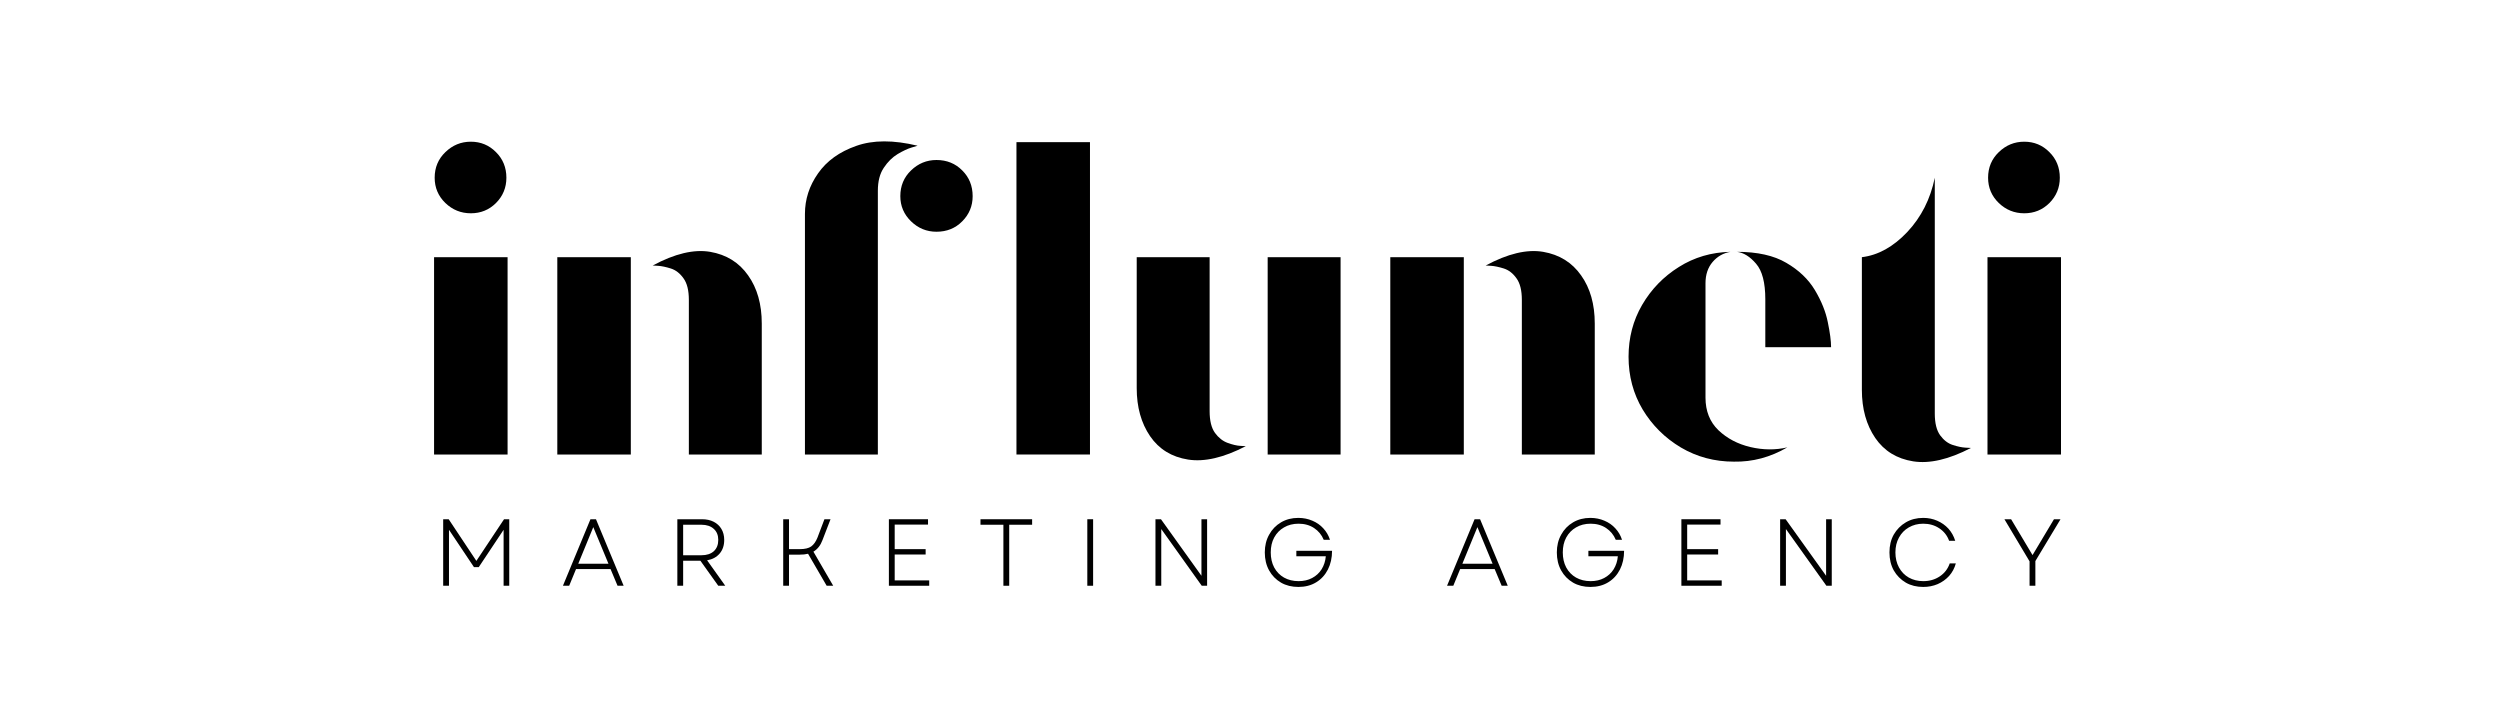 <svg xmlns="http://www.w3.org/2000/svg" xmlns:xlink="http://www.w3.org/1999/xlink" width="350" viewBox="0 0 262.5 75" height="100" preserveAspectRatio="xMidYMid meet"><defs><g></g></defs><g fill="#000000" fill-opacity="1"><g transform="translate(42.968, 47.723)"><g><path d="M 6.469 -25.328 C 5.438 -25.328 4.547 -25.688 3.797 -26.406 C 3.047 -27.133 2.672 -28.02 2.672 -29.062 C 2.672 -30.133 3.047 -31.031 3.797 -31.75 C 4.547 -32.477 5.438 -32.844 6.469 -32.844 C 7.508 -32.844 8.391 -32.477 9.109 -31.75 C 9.836 -31.031 10.203 -30.133 10.203 -29.062 C 10.203 -28.02 9.836 -27.133 9.109 -26.406 C 8.391 -25.688 7.508 -25.328 6.469 -25.328 Z M 2.609 0 L 2.609 -20.719 L 10.328 -20.719 L 10.328 0 Z M 2.609 0 "></path></g></g></g><g fill="#000000" fill-opacity="1"><g transform="translate(55.908, 47.723)"><g><path d="M 16.422 0 L 16.422 -16.234 C 16.422 -17.234 16.234 -17.988 15.859 -18.5 C 15.492 -19.02 15.051 -19.363 14.531 -19.531 C 14.008 -19.695 13.562 -19.789 13.188 -19.812 C 12.812 -19.832 12.625 -19.844 12.625 -19.844 C 14.945 -21.094 16.957 -21.57 18.656 -21.281 C 20.363 -20.988 21.691 -20.164 22.641 -18.812 C 23.598 -17.469 24.078 -15.781 24.078 -13.75 L 24.078 0 Z M 2.609 0 L 2.609 -20.719 L 10.328 -20.719 L 10.328 0 Z M 2.609 0 "></path></g></g></g><g fill="#000000" fill-opacity="1"><g transform="translate(82.222, 47.723)"><g><path d="M 2.297 0 L 2.297 -25.266 C 2.297 -26.797 2.754 -28.211 3.672 -29.516 C 4.586 -30.828 5.926 -31.789 7.688 -32.406 C 9.445 -33.031 11.594 -33.035 14.125 -32.422 C 14.125 -32.422 13.914 -32.359 13.5 -32.234 C 13.082 -32.109 12.594 -31.879 12.031 -31.547 C 11.477 -31.211 10.992 -30.734 10.578 -30.109 C 10.16 -29.492 9.953 -28.688 9.953 -27.688 L 9.953 0 Z M 16.109 -23.391 C 15.078 -23.391 14.188 -23.754 13.438 -24.484 C 12.688 -25.211 12.312 -26.094 12.312 -27.125 C 12.312 -28.207 12.688 -29.109 13.438 -29.828 C 14.188 -30.555 15.078 -30.922 16.109 -30.922 C 17.191 -30.922 18.094 -30.555 18.812 -29.828 C 19.539 -29.109 19.906 -28.207 19.906 -27.125 C 19.906 -26.094 19.539 -25.211 18.812 -24.484 C 18.094 -23.754 17.191 -23.391 16.109 -23.391 Z M 16.109 -23.391 "></path></g></g></g><g fill="#000000" fill-opacity="1"><g transform="translate(104.119, 47.723)"><g><path d="M 2.609 0 L 2.609 -32.797 L 10.328 -32.797 L 10.328 0 Z M 2.609 0 "></path></g></g></g><g fill="#000000" fill-opacity="1"><g transform="translate(117.058, 47.723)"><g><path d="M 13.75 -0.875 C 11.426 0.332 9.406 0.801 7.688 0.531 C 5.969 0.258 4.641 -0.555 3.703 -1.922 C 2.766 -3.297 2.297 -4.977 2.297 -6.969 L 2.297 -20.719 L 9.953 -20.719 L 9.953 -4.547 C 9.953 -3.547 10.141 -2.785 10.516 -2.266 C 10.891 -1.754 11.332 -1.406 11.844 -1.219 C 12.363 -1.031 12.812 -0.926 13.188 -0.906 C 13.562 -0.883 13.75 -0.875 13.75 -0.875 Z M 16.047 0 L 16.047 -20.719 L 23.703 -20.719 L 23.703 0 Z M 16.047 0 "></path></g></g></g><g fill="#000000" fill-opacity="1"><g transform="translate(143.372, 47.723)"><g><path d="M 16.422 0 L 16.422 -16.234 C 16.422 -17.234 16.234 -17.988 15.859 -18.5 C 15.492 -19.02 15.051 -19.363 14.531 -19.531 C 14.008 -19.695 13.562 -19.789 13.188 -19.812 C 12.812 -19.832 12.625 -19.844 12.625 -19.844 C 14.945 -21.094 16.957 -21.57 18.656 -21.281 C 20.363 -20.988 21.691 -20.164 22.641 -18.812 C 23.598 -17.469 24.078 -15.781 24.078 -13.75 L 24.078 0 Z M 2.609 0 L 2.609 -20.719 L 10.328 -20.719 L 10.328 0 Z M 2.609 0 "></path></g></g></g><g fill="#000000" fill-opacity="1"><g transform="translate(169.686, 47.723)"><g><path d="M 12.375 0.75 C 10.344 0.75 8.488 0.254 6.812 -0.734 C 5.133 -1.734 3.797 -3.062 2.797 -4.719 C 1.805 -6.383 1.312 -8.234 1.312 -10.266 C 1.312 -12.254 1.785 -14.066 2.734 -15.703 C 3.691 -17.348 4.977 -18.676 6.594 -19.688 C 8.207 -20.707 10.016 -21.238 12.016 -21.281 C 11.266 -21.156 10.641 -20.801 10.141 -20.219 C 9.641 -19.633 9.391 -18.891 9.391 -17.984 L 9.391 -5.969 C 9.391 -4.562 9.844 -3.422 10.75 -2.547 C 11.664 -1.68 12.785 -1.094 14.109 -0.781 C 15.441 -0.469 16.734 -0.457 17.984 -0.75 C 16.203 0.289 14.332 0.789 12.375 0.75 Z M 15.672 -11.266 L 15.672 -16.297 C 15.672 -18.047 15.348 -19.289 14.703 -20.031 C 14.066 -20.781 13.395 -21.195 12.688 -21.281 C 14.844 -21.281 16.57 -20.895 17.875 -20.125 C 19.188 -19.363 20.188 -18.41 20.875 -17.266 C 21.562 -16.117 22.016 -14.992 22.234 -13.891 C 22.461 -12.797 22.578 -11.922 22.578 -11.266 Z M 15.672 -11.266 "></path></g></g></g><g fill="#000000" fill-opacity="1"><g transform="translate(193.2, 47.723)"><g><path d="M 13.75 -0.688 C 11.426 0.52 9.406 0.988 7.688 0.719 C 5.969 0.445 4.641 -0.367 3.703 -1.734 C 2.766 -3.109 2.297 -4.789 2.297 -6.781 L 2.297 -20.719 C 4.004 -20.926 5.594 -21.805 7.062 -23.359 C 8.531 -24.922 9.492 -26.82 9.953 -29.062 L 9.953 -4.297 C 9.953 -3.297 10.141 -2.535 10.516 -2.016 C 10.891 -1.504 11.332 -1.164 11.844 -1 C 12.363 -0.832 12.812 -0.738 13.188 -0.719 C 13.562 -0.695 13.75 -0.688 13.75 -0.688 Z M 13.75 -0.688 "></path></g></g></g><g fill="#000000" fill-opacity="1"><g transform="translate(206.077, 47.723)"><g><path d="M 6.469 -25.328 C 5.438 -25.328 4.547 -25.688 3.797 -26.406 C 3.047 -27.133 2.672 -28.02 2.672 -29.062 C 2.672 -30.133 3.047 -31.031 3.797 -31.75 C 4.547 -32.477 5.438 -32.844 6.469 -32.844 C 7.508 -32.844 8.391 -32.477 9.109 -31.75 C 9.836 -31.031 10.203 -30.133 10.203 -29.062 C 10.203 -28.02 9.836 -27.133 9.109 -26.406 C 8.391 -25.688 7.508 -25.328 6.469 -25.328 Z M 2.609 0 L 2.609 -20.719 L 10.328 -20.719 L 10.328 0 Z M 2.609 0 "></path></g></g></g><g fill="#000000" fill-opacity="1"><g transform="translate(45.409, 61.504)"><g><path d="M 1.125 0 L 1.125 -6.984 L 1.703 -6.984 L 4.609 -2.609 L 7.516 -6.984 L 8.062 -6.984 L 8.062 0 L 7.469 0 L 7.469 -5.875 L 4.859 -1.953 L 4.359 -1.953 L 1.734 -5.875 L 1.734 0 Z M 1.125 0 "></path></g></g></g><g fill="#000000" fill-opacity="1"><g transform="translate(58.889, 61.504)"><g><path d="M 0.219 0 L 3.109 -6.984 L 3.688 -6.984 L 6.594 0 L 5.953 0 L 5.219 -1.75 L 1.594 -1.75 L 0.875 0 Z M 1.828 -2.312 L 5 -2.312 L 3.406 -6.156 Z M 1.828 -2.312 "></path></g></g></g><g fill="#000000" fill-opacity="1"><g transform="translate(69.996, 61.504)"><g><path d="M 1.125 0 L 1.125 -6.984 L 3.719 -6.984 C 4.188 -6.984 4.594 -6.895 4.938 -6.719 C 5.289 -6.539 5.562 -6.289 5.75 -5.969 C 5.945 -5.645 6.047 -5.258 6.047 -4.812 C 6.047 -4.227 5.883 -3.75 5.562 -3.375 C 5.238 -3 4.801 -2.766 4.25 -2.672 L 6.156 0 L 5.422 0 L 3.547 -2.625 L 1.734 -2.625 L 1.734 0 Z M 1.734 -3.203 L 3.656 -3.203 C 4.207 -3.203 4.641 -3.344 4.953 -3.625 C 5.266 -3.914 5.422 -4.312 5.422 -4.812 C 5.422 -5.301 5.266 -5.688 4.953 -5.969 C 4.641 -6.258 4.207 -6.406 3.656 -6.406 L 1.734 -6.406 Z M 1.734 -3.203 "></path></g></g></g><g fill="#000000" fill-opacity="1"><g transform="translate(81.112, 61.504)"><g><path d="M 1.125 0 L 1.125 -6.984 L 1.734 -6.984 L 1.734 -3.844 L 2.844 -3.844 C 3.395 -3.844 3.801 -3.938 4.062 -4.125 C 4.332 -4.32 4.551 -4.629 4.719 -5.047 L 5.453 -6.984 L 6.094 -6.984 L 5.25 -4.797 C 5.145 -4.516 5.016 -4.273 4.859 -4.078 C 4.703 -3.879 4.516 -3.711 4.297 -3.578 L 6.375 0 L 5.688 0 L 3.734 -3.359 C 3.484 -3.297 3.188 -3.266 2.844 -3.266 L 1.734 -3.266 L 1.734 0 Z M 1.125 0 "></path></g></g></g><g fill="#000000" fill-opacity="1"><g transform="translate(92.208, 61.504)"><g><path d="M 1.125 0 L 1.125 -6.984 L 5.234 -6.984 L 5.234 -6.422 L 1.734 -6.422 L 1.734 -3.844 L 4.984 -3.844 L 4.984 -3.281 L 1.734 -3.281 L 1.734 -0.562 L 5.359 -0.562 L 5.359 0 Z M 1.125 0 "></path></g></g></g><g fill="#000000" fill-opacity="1"><g transform="translate(102.576, 61.504)"><g><path d="M 2.781 0 L 2.781 -6.406 L 0.375 -6.406 L 0.375 -6.984 L 5.797 -6.984 L 5.797 -6.406 L 3.391 -6.406 L 3.391 0 Z M 2.781 0 "></path></g></g></g><g fill="#000000" fill-opacity="1"><g transform="translate(113.043, 61.504)"><g><path d="M 1.125 0 L 1.125 -6.984 L 1.734 -6.984 L 1.734 0 Z M 1.125 0 "></path></g></g></g><g fill="#000000" fill-opacity="1"><g transform="translate(120.199, 61.504)"><g><path d="M 1.125 0 L 1.125 -6.984 L 1.703 -6.984 L 5.953 -1.047 L 5.953 -6.984 L 6.547 -6.984 L 6.547 0 L 5.984 0 L 1.734 -5.953 L 1.734 0 Z M 1.125 0 "></path></g></g></g><g fill="#000000" fill-opacity="1"><g transform="translate(132.163, 61.504)"><g><path d="M 4.172 0.125 C 3.484 0.125 2.875 -0.023 2.344 -0.328 C 1.812 -0.641 1.395 -1.066 1.094 -1.609 C 0.789 -2.16 0.641 -2.789 0.641 -3.5 C 0.641 -4.195 0.789 -4.816 1.094 -5.359 C 1.395 -5.91 1.812 -6.344 2.344 -6.656 C 2.875 -6.969 3.477 -7.125 4.156 -7.125 C 4.695 -7.125 5.191 -7.023 5.641 -6.828 C 6.086 -6.641 6.469 -6.375 6.781 -6.031 C 7.102 -5.688 7.336 -5.285 7.484 -4.828 L 6.828 -4.828 C 6.609 -5.348 6.27 -5.758 5.812 -6.062 C 5.352 -6.363 4.812 -6.516 4.188 -6.516 C 3.602 -6.516 3.094 -6.383 2.656 -6.125 C 2.219 -5.875 1.875 -5.52 1.625 -5.062 C 1.383 -4.613 1.266 -4.094 1.266 -3.5 C 1.266 -2.906 1.383 -2.379 1.625 -1.922 C 1.875 -1.461 2.219 -1.109 2.656 -0.859 C 3.102 -0.609 3.613 -0.484 4.188 -0.484 C 4.727 -0.484 5.203 -0.594 5.609 -0.812 C 6.023 -1.031 6.359 -1.336 6.609 -1.734 C 6.859 -2.141 7.004 -2.594 7.047 -3.094 L 3.953 -3.094 L 3.953 -3.672 L 7.703 -3.672 C 7.703 -2.93 7.555 -2.273 7.266 -1.703 C 6.973 -1.129 6.562 -0.68 6.031 -0.359 C 5.5 -0.035 4.879 0.125 4.172 0.125 Z M 4.172 0.125 "></path></g></g></g><g fill="#000000" fill-opacity="1"><g transform="translate(144.755, 61.504)"><g></g></g></g><g fill="#000000" fill-opacity="1"><g transform="translate(151.721, 61.504)"><g><path d="M 0.219 0 L 3.109 -6.984 L 3.688 -6.984 L 6.594 0 L 5.953 0 L 5.219 -1.75 L 1.594 -1.75 L 0.875 0 Z M 1.828 -2.312 L 5 -2.312 L 3.406 -6.156 Z M 1.828 -2.312 "></path></g></g></g><g fill="#000000" fill-opacity="1"><g transform="translate(162.827, 61.504)"><g><path d="M 4.172 0.125 C 3.484 0.125 2.875 -0.023 2.344 -0.328 C 1.812 -0.641 1.395 -1.066 1.094 -1.609 C 0.789 -2.16 0.641 -2.789 0.641 -3.5 C 0.641 -4.195 0.789 -4.816 1.094 -5.359 C 1.395 -5.91 1.812 -6.344 2.344 -6.656 C 2.875 -6.969 3.477 -7.125 4.156 -7.125 C 4.695 -7.125 5.191 -7.023 5.641 -6.828 C 6.086 -6.641 6.469 -6.375 6.781 -6.031 C 7.102 -5.688 7.336 -5.285 7.484 -4.828 L 6.828 -4.828 C 6.609 -5.348 6.27 -5.758 5.812 -6.062 C 5.352 -6.363 4.812 -6.516 4.188 -6.516 C 3.602 -6.516 3.094 -6.383 2.656 -6.125 C 2.219 -5.875 1.875 -5.52 1.625 -5.062 C 1.383 -4.613 1.266 -4.094 1.266 -3.5 C 1.266 -2.906 1.383 -2.379 1.625 -1.922 C 1.875 -1.461 2.219 -1.109 2.656 -0.859 C 3.102 -0.609 3.613 -0.484 4.188 -0.484 C 4.727 -0.484 5.203 -0.594 5.609 -0.812 C 6.023 -1.031 6.359 -1.336 6.609 -1.734 C 6.859 -2.141 7.004 -2.594 7.047 -3.094 L 3.953 -3.094 L 3.953 -3.672 L 7.703 -3.672 C 7.703 -2.93 7.555 -2.273 7.266 -1.703 C 6.973 -1.129 6.562 -0.68 6.031 -0.359 C 5.5 -0.035 4.879 0.125 4.172 0.125 Z M 4.172 0.125 "></path></g></g></g><g fill="#000000" fill-opacity="1"><g transform="translate(175.42, 61.504)"><g><path d="M 1.125 0 L 1.125 -6.984 L 5.234 -6.984 L 5.234 -6.422 L 1.734 -6.422 L 1.734 -3.844 L 4.984 -3.844 L 4.984 -3.281 L 1.734 -3.281 L 1.734 -0.562 L 5.359 -0.562 L 5.359 0 Z M 1.125 0 "></path></g></g></g><g fill="#000000" fill-opacity="1"><g transform="translate(185.788, 61.504)"><g><path d="M 1.125 0 L 1.125 -6.984 L 1.703 -6.984 L 5.953 -1.047 L 5.953 -6.984 L 6.547 -6.984 L 6.547 0 L 5.984 0 L 1.734 -5.953 L 1.734 0 Z M 1.125 0 "></path></g></g></g><g fill="#000000" fill-opacity="1"><g transform="translate(197.752, 61.504)"><g><path d="M 4.188 0.125 C 3.5 0.125 2.891 -0.023 2.359 -0.328 C 1.828 -0.641 1.406 -1.066 1.094 -1.609 C 0.789 -2.16 0.641 -2.789 0.641 -3.5 C 0.641 -4.207 0.789 -4.832 1.094 -5.375 C 1.406 -5.914 1.828 -6.344 2.359 -6.656 C 2.891 -6.969 3.5 -7.125 4.188 -7.125 C 4.719 -7.125 5.207 -7.023 5.656 -6.828 C 6.113 -6.629 6.504 -6.352 6.828 -6 C 7.148 -5.645 7.391 -5.219 7.547 -4.719 L 6.906 -4.719 C 6.707 -5.27 6.363 -5.707 5.875 -6.031 C 5.395 -6.352 4.832 -6.516 4.188 -6.516 C 3.625 -6.516 3.117 -6.383 2.672 -6.125 C 2.234 -5.875 1.891 -5.52 1.641 -5.062 C 1.391 -4.613 1.266 -4.094 1.266 -3.5 C 1.266 -2.906 1.391 -2.379 1.641 -1.922 C 1.891 -1.461 2.234 -1.109 2.672 -0.859 C 3.117 -0.609 3.625 -0.484 4.188 -0.484 C 4.844 -0.484 5.422 -0.648 5.922 -0.984 C 6.422 -1.316 6.77 -1.77 6.969 -2.344 L 7.609 -2.344 C 7.473 -1.844 7.238 -1.406 6.906 -1.031 C 6.57 -0.664 6.172 -0.379 5.703 -0.172 C 5.242 0.023 4.738 0.125 4.188 0.125 Z M 4.188 0.125 "></path></g></g></g><g fill="#000000" fill-opacity="1"><g transform="translate(210.245, 61.504)"><g><path d="M 2.859 0 L 2.859 -2.562 L 0.219 -6.984 L 0.922 -6.984 L 3.172 -3.219 L 5.422 -6.984 L 6.109 -6.984 L 3.469 -2.594 L 3.469 0 Z M 2.859 0 "></path></g></g></g></svg>